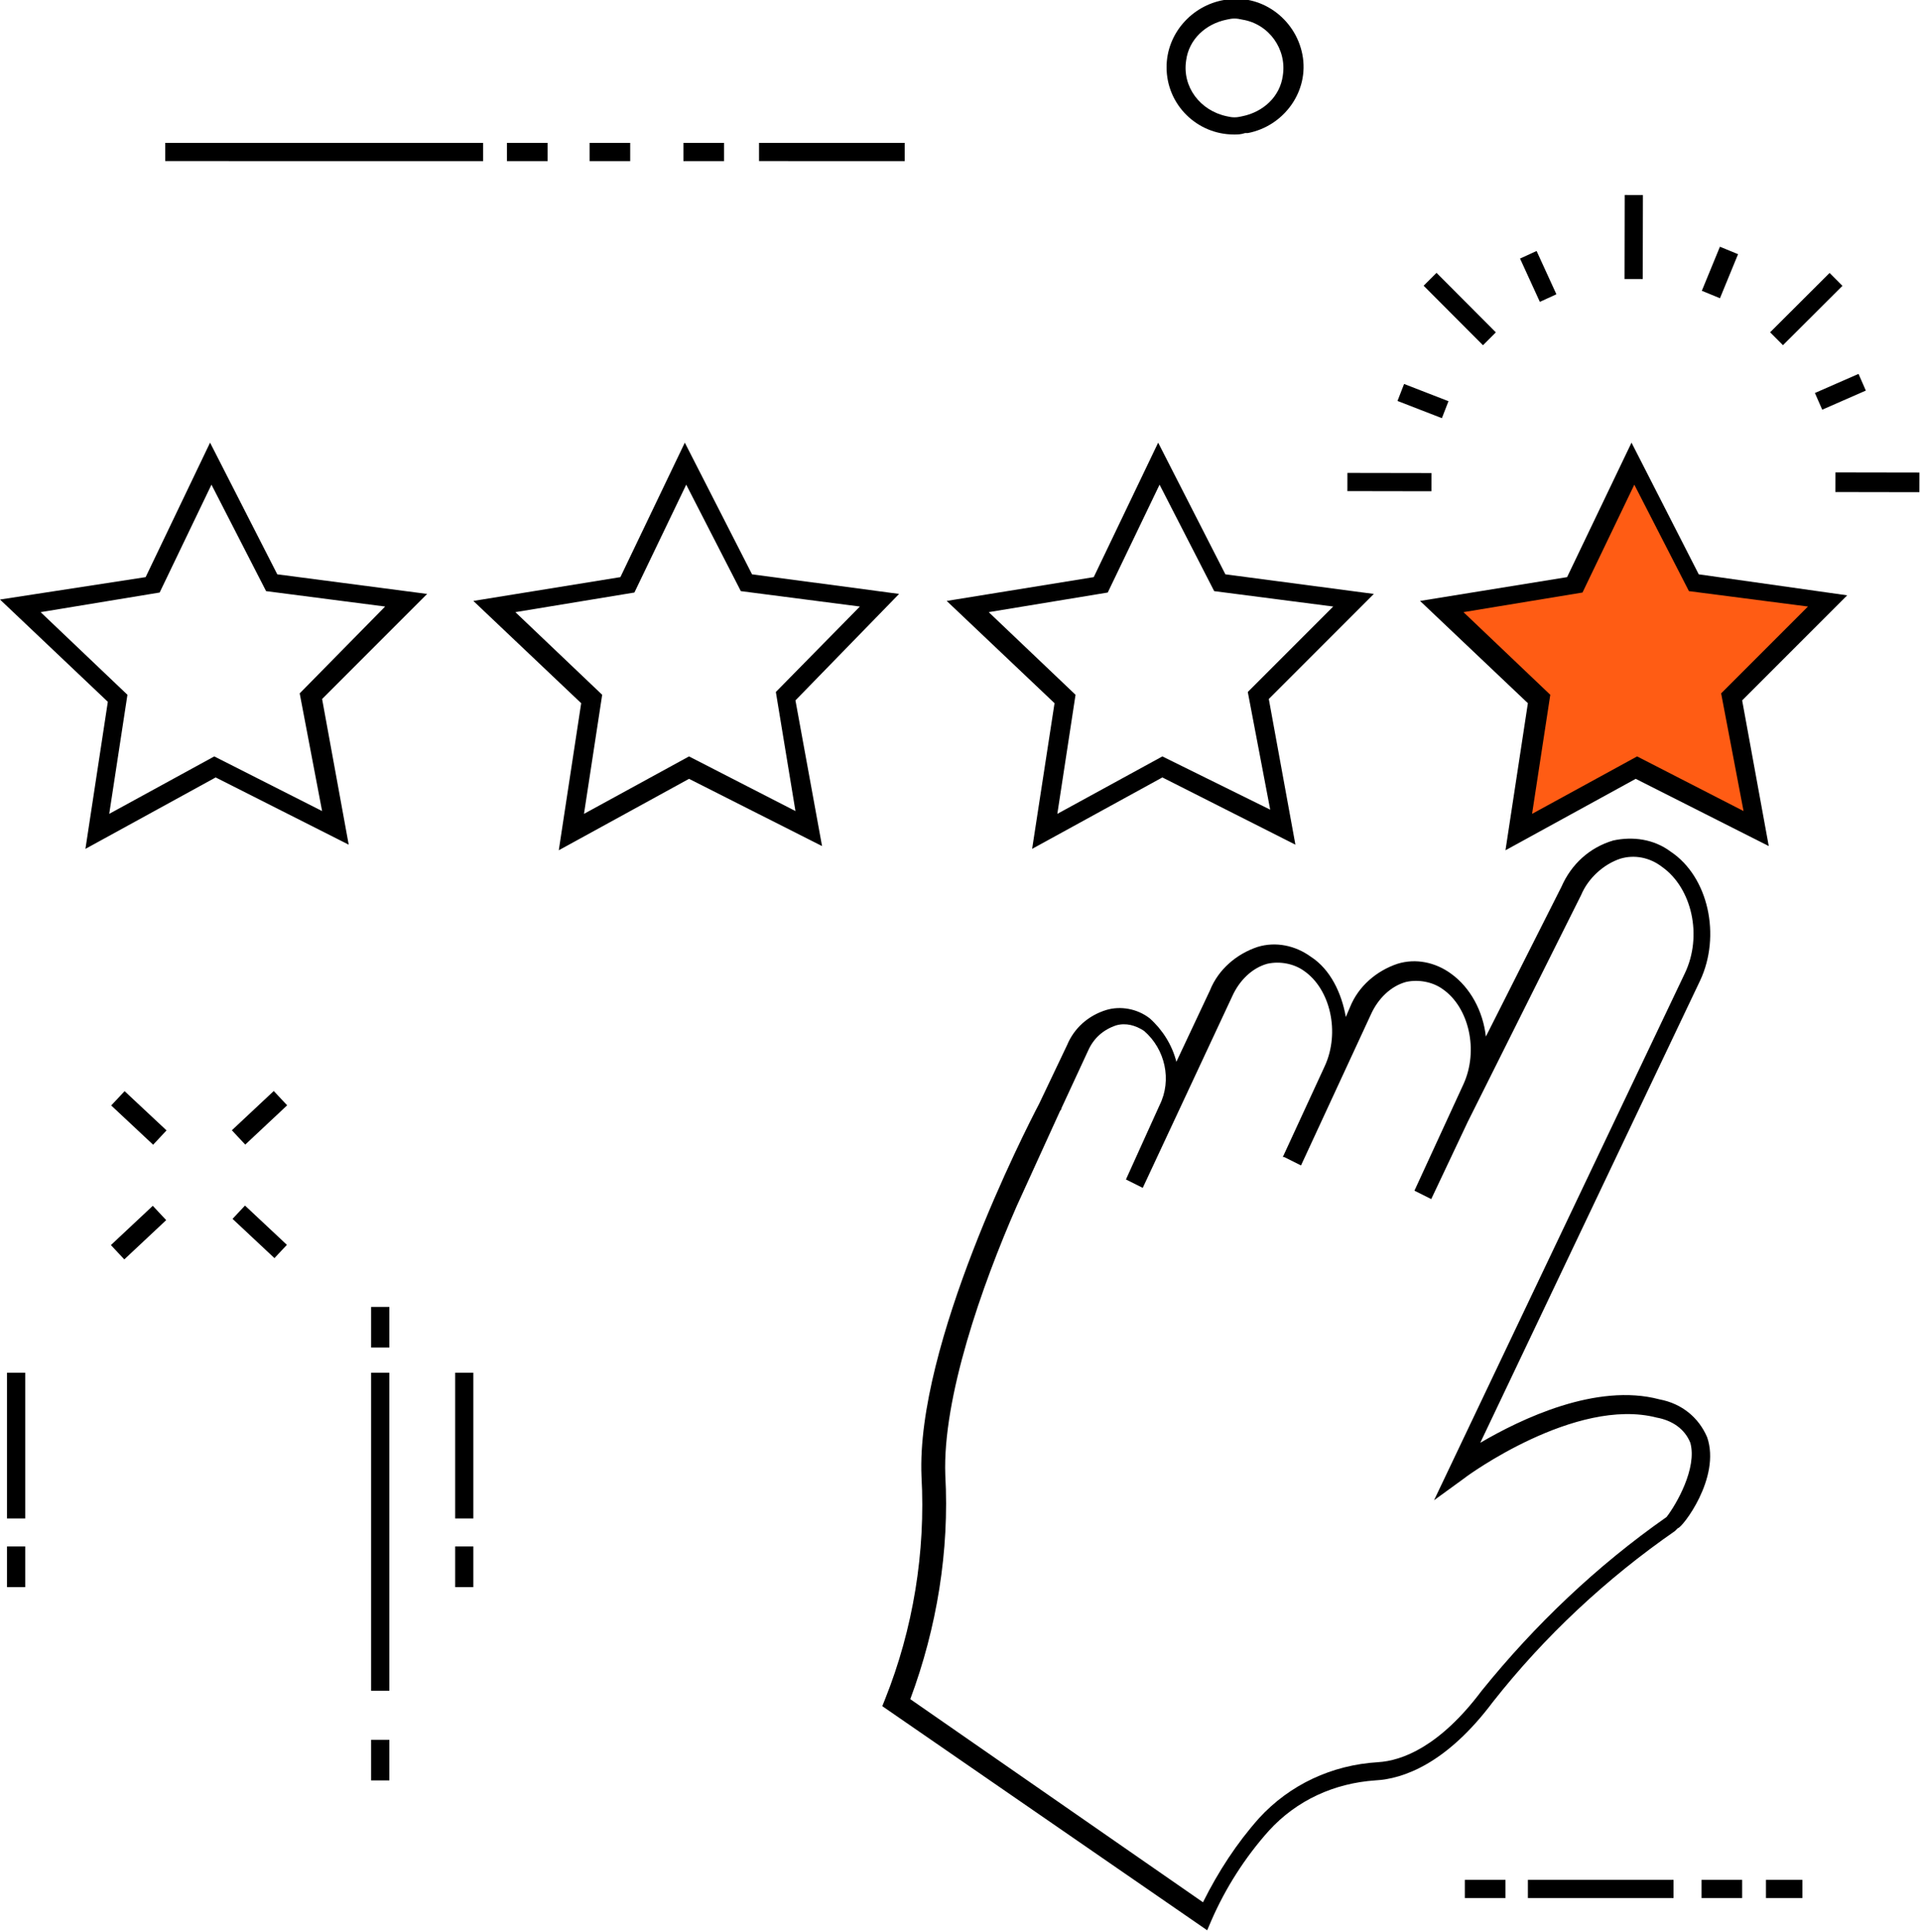 <svg xmlns="http://www.w3.org/2000/svg" width="137.1" height="137.9" viewBox="0 0 137.1 137.9"><path d="M116.5 33.5l-4.1 8.3-9.7 1.4 7.4 6.9-1.6 9.5 8.7-5 8.7 5-2.1-10 6.6-6.9-9.2-1-4.7-8.2z" fill="#ff5c14"/><path d="M36.2 10.2h2.9v1.3h-2.9zm5.9 0H45v1.3h-2.9zm6.7 0h2.9v1.3h-2.9zm-37 0h22.7v1.3H11.8zm42.4 0h10.4v1.3H54.2zM26.5 93.3h1.3v2.9h-1.3zm0 30.9h1.3v2.9h-1.3zm0-26.2h1.3v22.7h-1.3zm6 12.4h1.3v2.9h-1.3zm-32 0h1.3v2.9H.5zm32-12.4h1.3v10.4h-1.3zm-32 0h1.3v10.4H.5zm125.6 36.2h2.6v1.3h-2.6zm-4.6 0h2.9v1.3h-2.9zm-16.9 0h2.9v1.3h-2.9zm4.5 0h10.4v1.3h-10.4zM88.1 9.6c.3 0 .5 0 .8-.1h.2c2.6-.5 4.4-3 3.9-5.6-.5-2.6-3-4.4-5.6-3.9-2.3.4-4.1 2.4-4.1 4.8 0 2.7 2.2 4.8 4.8 4.8zm-3.4-5.3c.2-1.5 1.4-2.6 2.9-2.9.4-.1.7-.1 1.1 0 1.9.3 3.2 2.1 2.9 4-.2 1.5-1.4 2.6-2.9 2.9-.4.1-.7.1-1.1 0-1.9-.4-3.2-2.1-2.9-4zM16.605 87.013l.889-.949 2.992 2.803-.889.948zM7.94 78.917l.958-1.021 2.993 2.802-.957 1.022zm-.022 9.968l2.992-2.803.957 1.021-2.991 2.804zm8.638-8.196l2.992-2.803.957 1.021-2.992 2.804zM121.9 102.6c-.6-1.4-1.8-2.4-3.4-2.7-4.5-1.2-9.9 1.4-12.8 3.1l15.7-33c1.5-3.2.6-7.4-2.1-9.2-1.2-.9-2.7-1.1-4.1-.8-1.7.5-3 1.7-3.7 3.3L106.1 74c-.2-1.8-1.1-3.5-2.5-4.5-1.1-.8-2.5-1.1-3.8-.7-1.5.5-2.8 1.6-3.4 3.1l-.3.7c-.3-1.7-1.1-3.4-2.5-4.3-1.1-.8-2.5-1.1-3.8-.7-1.5.5-2.8 1.6-3.4 3.1L84 75.8c-.3-1.2-1-2.3-1.9-3.1-.9-.7-2.1-.9-3.1-.6-1.3.4-2.3 1.3-2.8 2.5l-2 4.2c-1 1.9-8.8 17.2-8.4 26.6.3 5.4-.6 10.9-2.6 15.9l-.2.5 23.2 16 .3-.7c1-2.3 2.4-4.5 4.1-6.4 2-2.2 4.7-3.4 7.6-3.6 2-.1 5.1-1.2 8.4-5.6 3.7-4.7 8.1-8.8 13-12.2l.1-.1.1-.1c.3 0 3.1-3.6 2.1-6.5zm-2.9 5.7c-5 3.5-9.4 7.7-13.2 12.4-3 4-5.7 5-7.4 5.1-3.3.2-6.3 1.6-8.5 4-1.6 1.8-2.9 3.8-4 6L65 121.3c1.9-5.1 2.8-10.6 2.5-16-.2-5.5 2.6-13.5 5.1-19.2l3.1-6.8c.1-.1.1-.2.1-.2l1.9-4.1c.4-.9 1.1-1.5 2-1.8.7-.2 1.4 0 2 .4 1.5 1.3 2 3.5 1.1 5.3l-2.4 5.3 1.2.6L88 71.1c.5-1.1 1.4-2 2.5-2.3.9-.2 1.9 0 2.6.5 1.9 1.3 2.6 4.4 1.5 6.8l-3 6.5h.1l1.2.6 5-10.8c.5-1.1 1.4-2 2.5-2.3.9-.2 1.9 0 2.6.5 1.9 1.3 2.6 4.4 1.5 6.8L101 85l1.2.6 2.6-5.5 8.1-16.2c.5-1.2 1.6-2.2 2.8-2.6 1-.3 2.1-.1 3 .6 2.1 1.5 2.9 4.9 1.6 7.6l-17.9 37.6 2.2-1.6c.1-.1 7.9-5.8 13.7-4.3 1.1.2 2 .8 2.4 1.8.5 1.8-1 4.4-1.7 5.3zM15 31.6l-4.6 9.6L0 42.8l7.7 7.3-1.6 10.5 9.3-5.1 9.5 4.8L23 49.9l7.5-7.5L19.8 41 15 31.6zm6.4 17.9l1.6 8.4-7.7-3.9-7.5 4.1 1.3-8.5-6.2-5.9 8.5-1.4 3.7-7.7 3.9 7.6 8.5 1.1-6.1 6.2zm42.8-7.1L53.7 41l-4.8-9.4-4.6 9.6-10.5 1.7 7.7 7.3-1.6 10.5 9.3-5.1 9.5 4.8L56.8 50l7.4-7.6zm-7.4 15.5L49.2 54l-7.5 4.1 1.3-8.5-6.2-5.9 8.5-1.4 3.7-7.7 3.9 7.6 8.5 1.1-6 6.1 1.4 8.5zm16.9 2.7l9.3-5.1 9.5 4.8-1.9-10.4 7.5-7.5L87.5 41l-4.8-9.4-4.6 9.6-10.5 1.7 7.7 7.3-1.6 10.4zm-3.1-16.9l8.5-1.4 3.7-7.7 3.9 7.6 8.5 1.1-6.1 6.1 1.6 8.4L83 54l-7.5 4.1 1.3-8.5-6.2-5.9z"/><path d="M116.5 31.6l-4.6 9.6-10.5 1.7 7.7 7.3-1.6 10.5 9.3-5.1 9.5 4.8-1.9-10.4 7.5-7.5-10.6-1.5-4.8-9.4zm6.4 17.9l1.6 8.4-7.6-3.9-7.5 4.1 1.3-8.5-6.2-5.9 8.5-1.4 3.7-7.7 3.9 7.6 8.5 1.1-6.2 6.2zm-6.897-29.58l.012-6 1.3.002-.012 6zM96.212 35.06l.002-1.3 6 .01-.002 1.3zm34.844.066l.003-1.4 6 .01-.003 1.4zm-4.66-11.403l4.248-4.237.918.92-4.248 4.237zm-24.74-3.326l.92-.918 4.237 4.249-.92.918zm-1.866 8.226l.47-1.212 3.17 1.23-.47 1.212zm29.806-.567l3.115-1.364.521 1.191-3.114 1.364zm-8.075-7.297l1.292-3.145 1.295.532-1.292 3.145zm-12.981-2.3l1.182-.541 1.415 3.091-1.182.541z"/></svg>